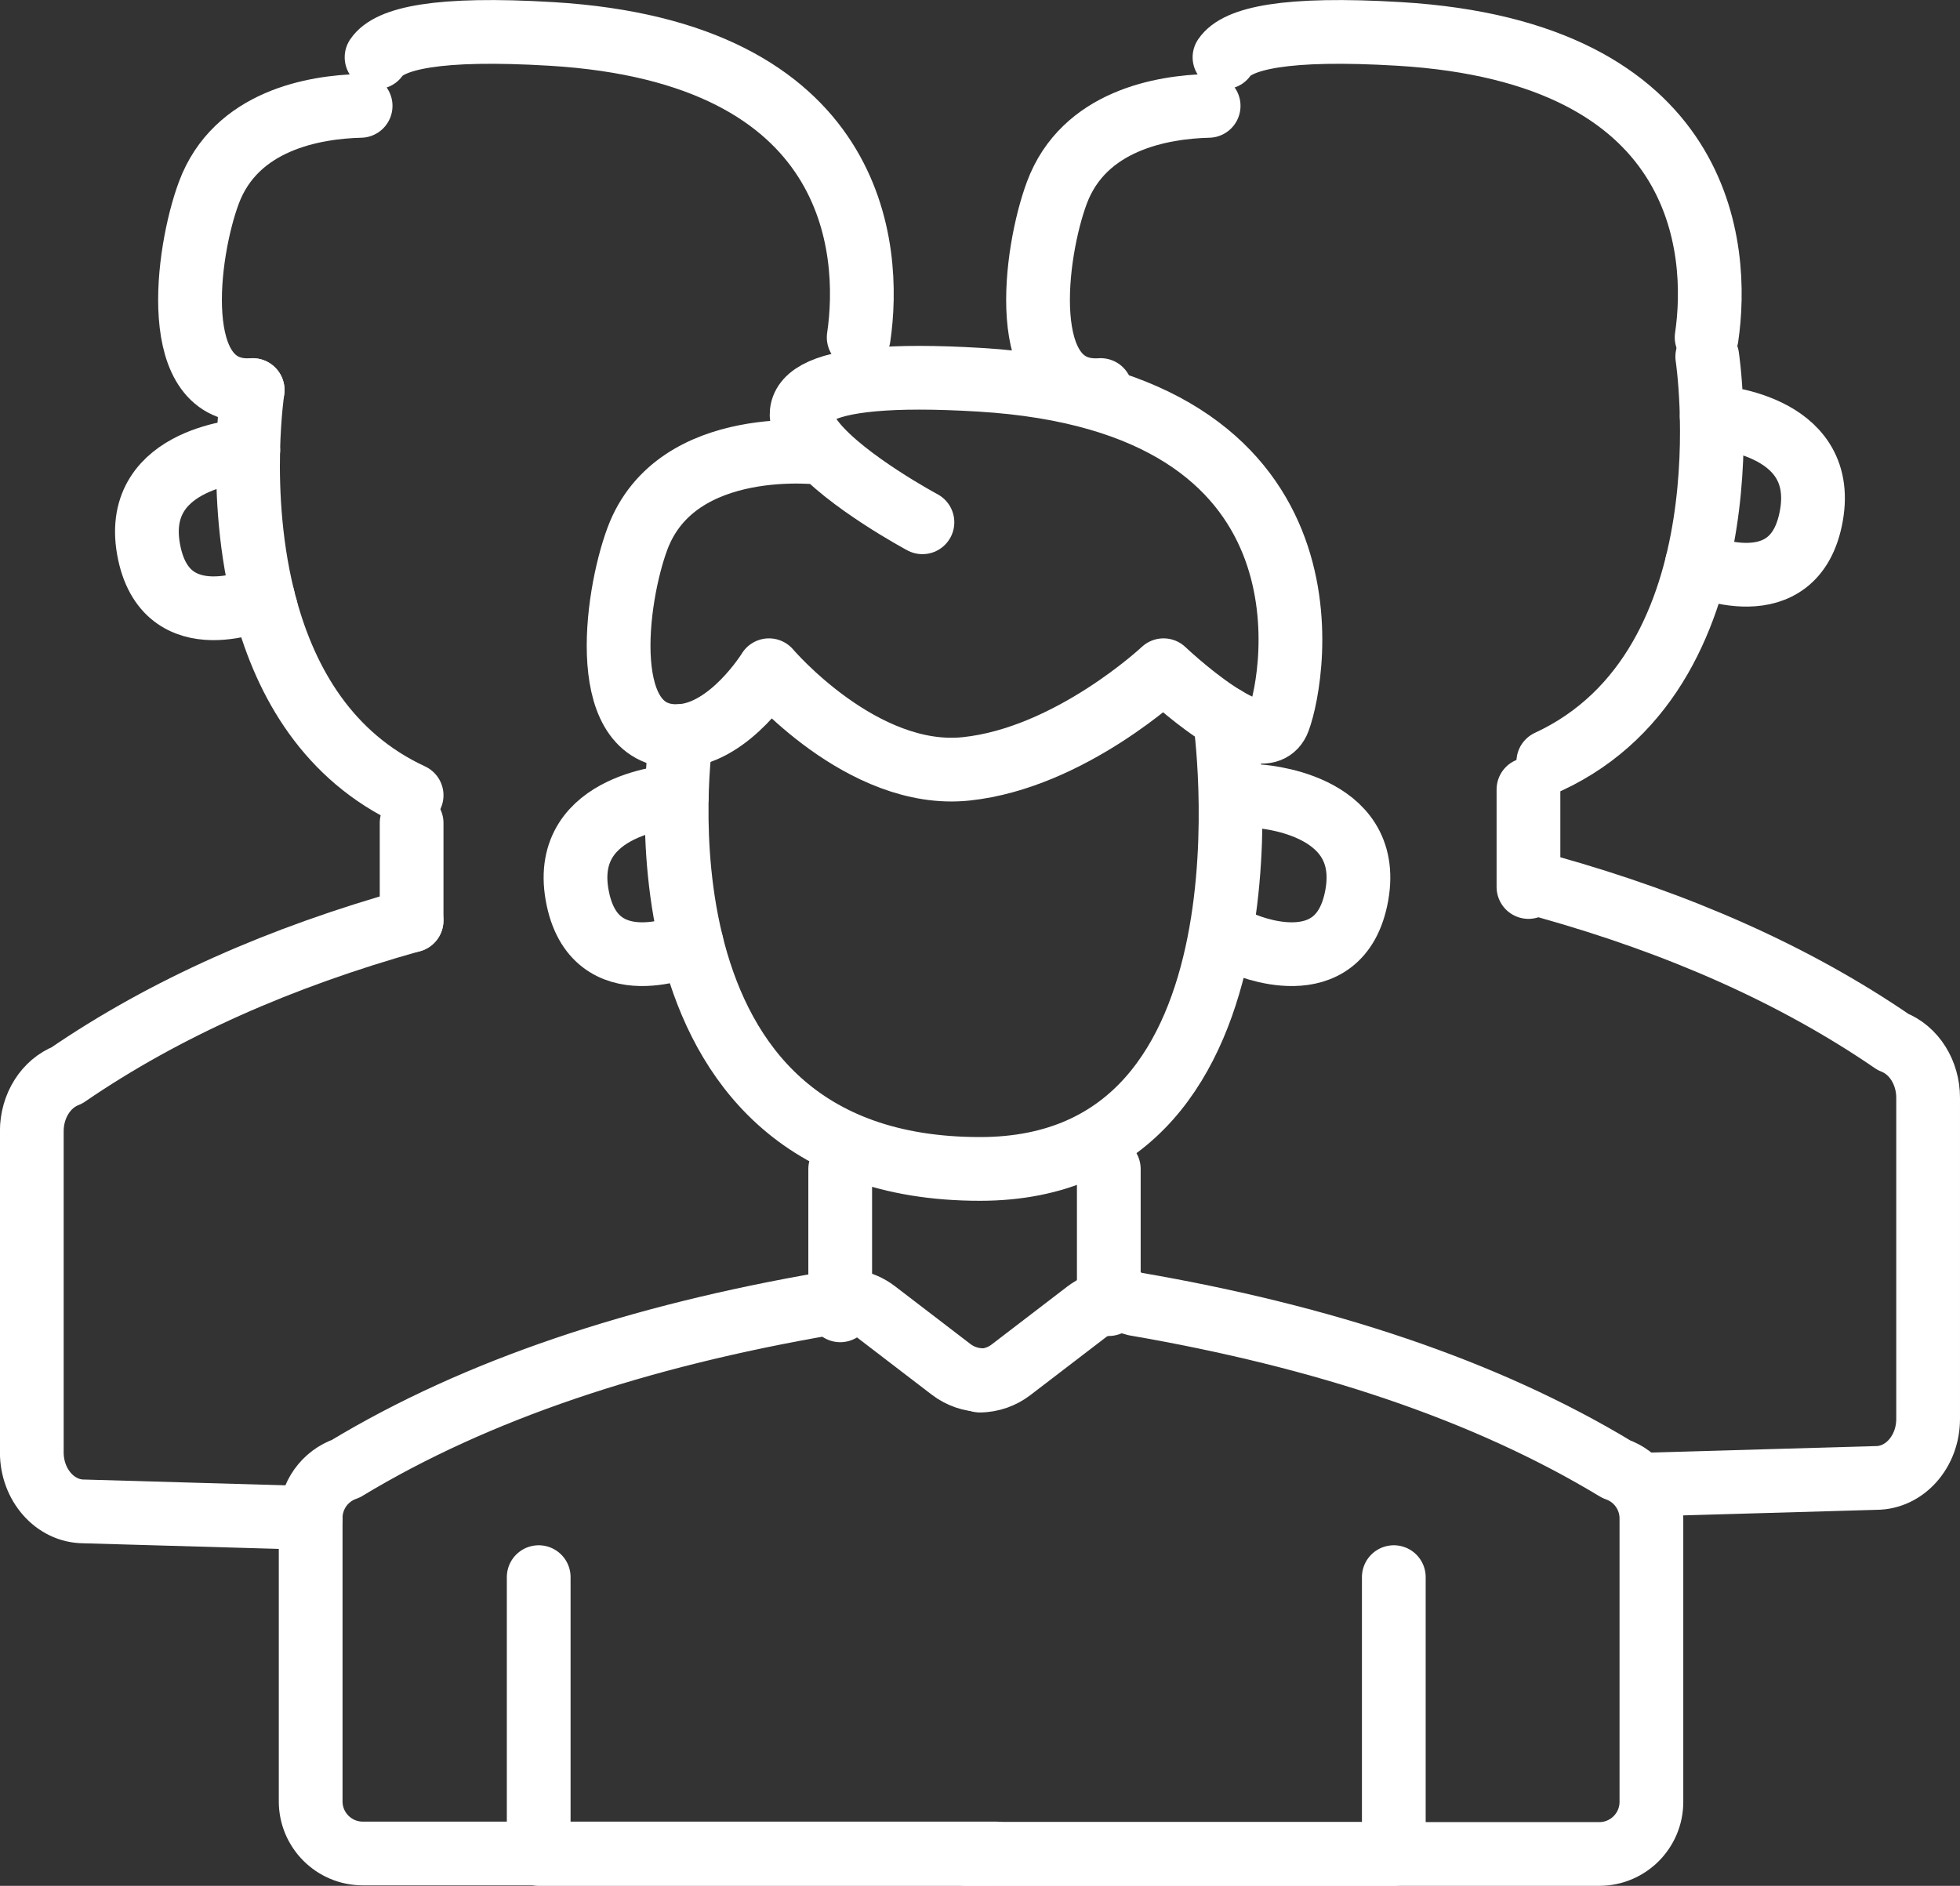 <?xml version="1.0" encoding="UTF-8"?><svg id="Calque_1" xmlns="http://www.w3.org/2000/svg" viewBox="0 0 245.99 236.72"><rect x="0" y="0" width="245.99" height="236.72" fill="#333333" stroke="none"/><defs><style>.cls-1{fill:none;stroke:#fff;stroke-linecap:round;stroke-linejoin:round;stroke-width:8px;}</style></defs><path class="cls-1" d="M121.27,232.72h79.45c3.61,0,6.54-2.93,6.54-6.54v-35.58c0-2.79-1.77-5.27-4.41-6.18-16.48-9.97-36.83-16.68-60.38-20.73-2.07-.71-4.36-.34-6.1.99l-9.49,7.27c-1.15.88-2.52,1.33-3.89,1.35"/><polyline class="cls-1" points="67.61 197.97 67.61 232.72 174.93 232.72 174.93 197.97"/><path class="cls-1" d="M103.4,56.88s-18.49-2.46-23.4,10.74c-2.79,7.49-5.15,25.5,5.5,24.76,6.21-.43,11.01-8.25,11.01-8.25,0,0,11.69,13.76,24.76,12.38s24.76-12.38,24.76-12.38c0,0,12.38,11.79,14.45,6.24s8.25-39.95-37.49-42.7-7.22,17.89-7.22,17.89"/><path class="cls-1" d="M85.5,92.39s-8.25,54.34,37.49,54.34c38.96,0,30.73-56.61,30.73-56.61"/><line class="cls-1" x1="105.45" y1="146.74" x2="105.45" y2="164.48"/><line class="cls-1" x1="139.16" y1="146.74" x2="139.16" y2="163.7"/><path class="cls-1" d="M84.94,99.94s-14.58.7-12.51,12.4,14.37,6.09,14.37,6.09"/><path class="cls-1" d="M157.78,99.94s14.58.7,12.51,12.4-14.37,6.09-14.37,6.09"/><path class="cls-1" d="M124.98,232.66H45.53c-3.61,0-6.54-2.93-6.54-6.54v-35.58c0-2.79,1.77-5.27,4.41-6.18,16.48-9.97,36.83-16.68,60.38-20.73,2.07-.71,4.36-.34,6.1.99l9.49,7.27c1.15.88,2.52,1.33,3.89,1.35"/><path class="cls-1" d="M107.77,42.35c1.64-11.1-.1-35.78-38.56-38.09-14.3-.86-20.36.56-21.95,2.93"/><path class="cls-1" d="M45.26,13.29c-5.78.14-15.66,1.79-19.05,10.91-2.79,7.49-5.15,25.5,5.5,24.76"/><path class="cls-1" d="M214.19,42.35c1.64-11.1-.1-35.78-38.56-38.09-14.3-.86-20.36.56-21.95,2.93"/><path class="cls-1" d="M151.69,13.29c-5.78.14-15.66,1.79-19.05,10.91-2.79,7.49-5.15,25.5,5.5,24.76"/><path class="cls-1" d="M33.36,76.35c2.55,9.32,7.81,18.62,18.3,23.48"/><path class="cls-1" d="M31.15,56.52c-.12,5.23.21,12.54,2.21,19.83"/><path class="cls-1" d="M31.71,48.97s-.45,2.98-.56,7.55"/><line class="cls-1" x1="51.66" y1="103.31" x2="51.66" y2="115.55"/><path class="cls-1" d="M31.15,56.52s-14.58.7-12.51,12.4,14.37,6.09,14.37,6.09"/><path class="cls-1" d="M38.99,190.54l-28.46-.82c-3.61,0-6.54-3.32-6.54-7.41v-40.32c0-3.16,1.77-5.98,4.41-7,12.34-8.46,26.85-14.85,43.25-19.45"/><path class="cls-1" d="M214.27,44.76s5.9,38.87-19.95,50.86"/><line class="cls-1" x1="191.83" y1="99.1" x2="191.83" y2="111.34"/><path class="cls-1" d="M214.83,52.31s14.58.7,12.51,12.4-14.37,6.09-14.37,6.09"/><path class="cls-1" d="M206.99,186.34l28.46-.82c3.61,0,6.54-3.32,6.54-7.41v-40.32c0-3.16-1.77-5.98-4.41-7-12.34-8.46-26.85-14.85-43.25-19.45"/></svg>